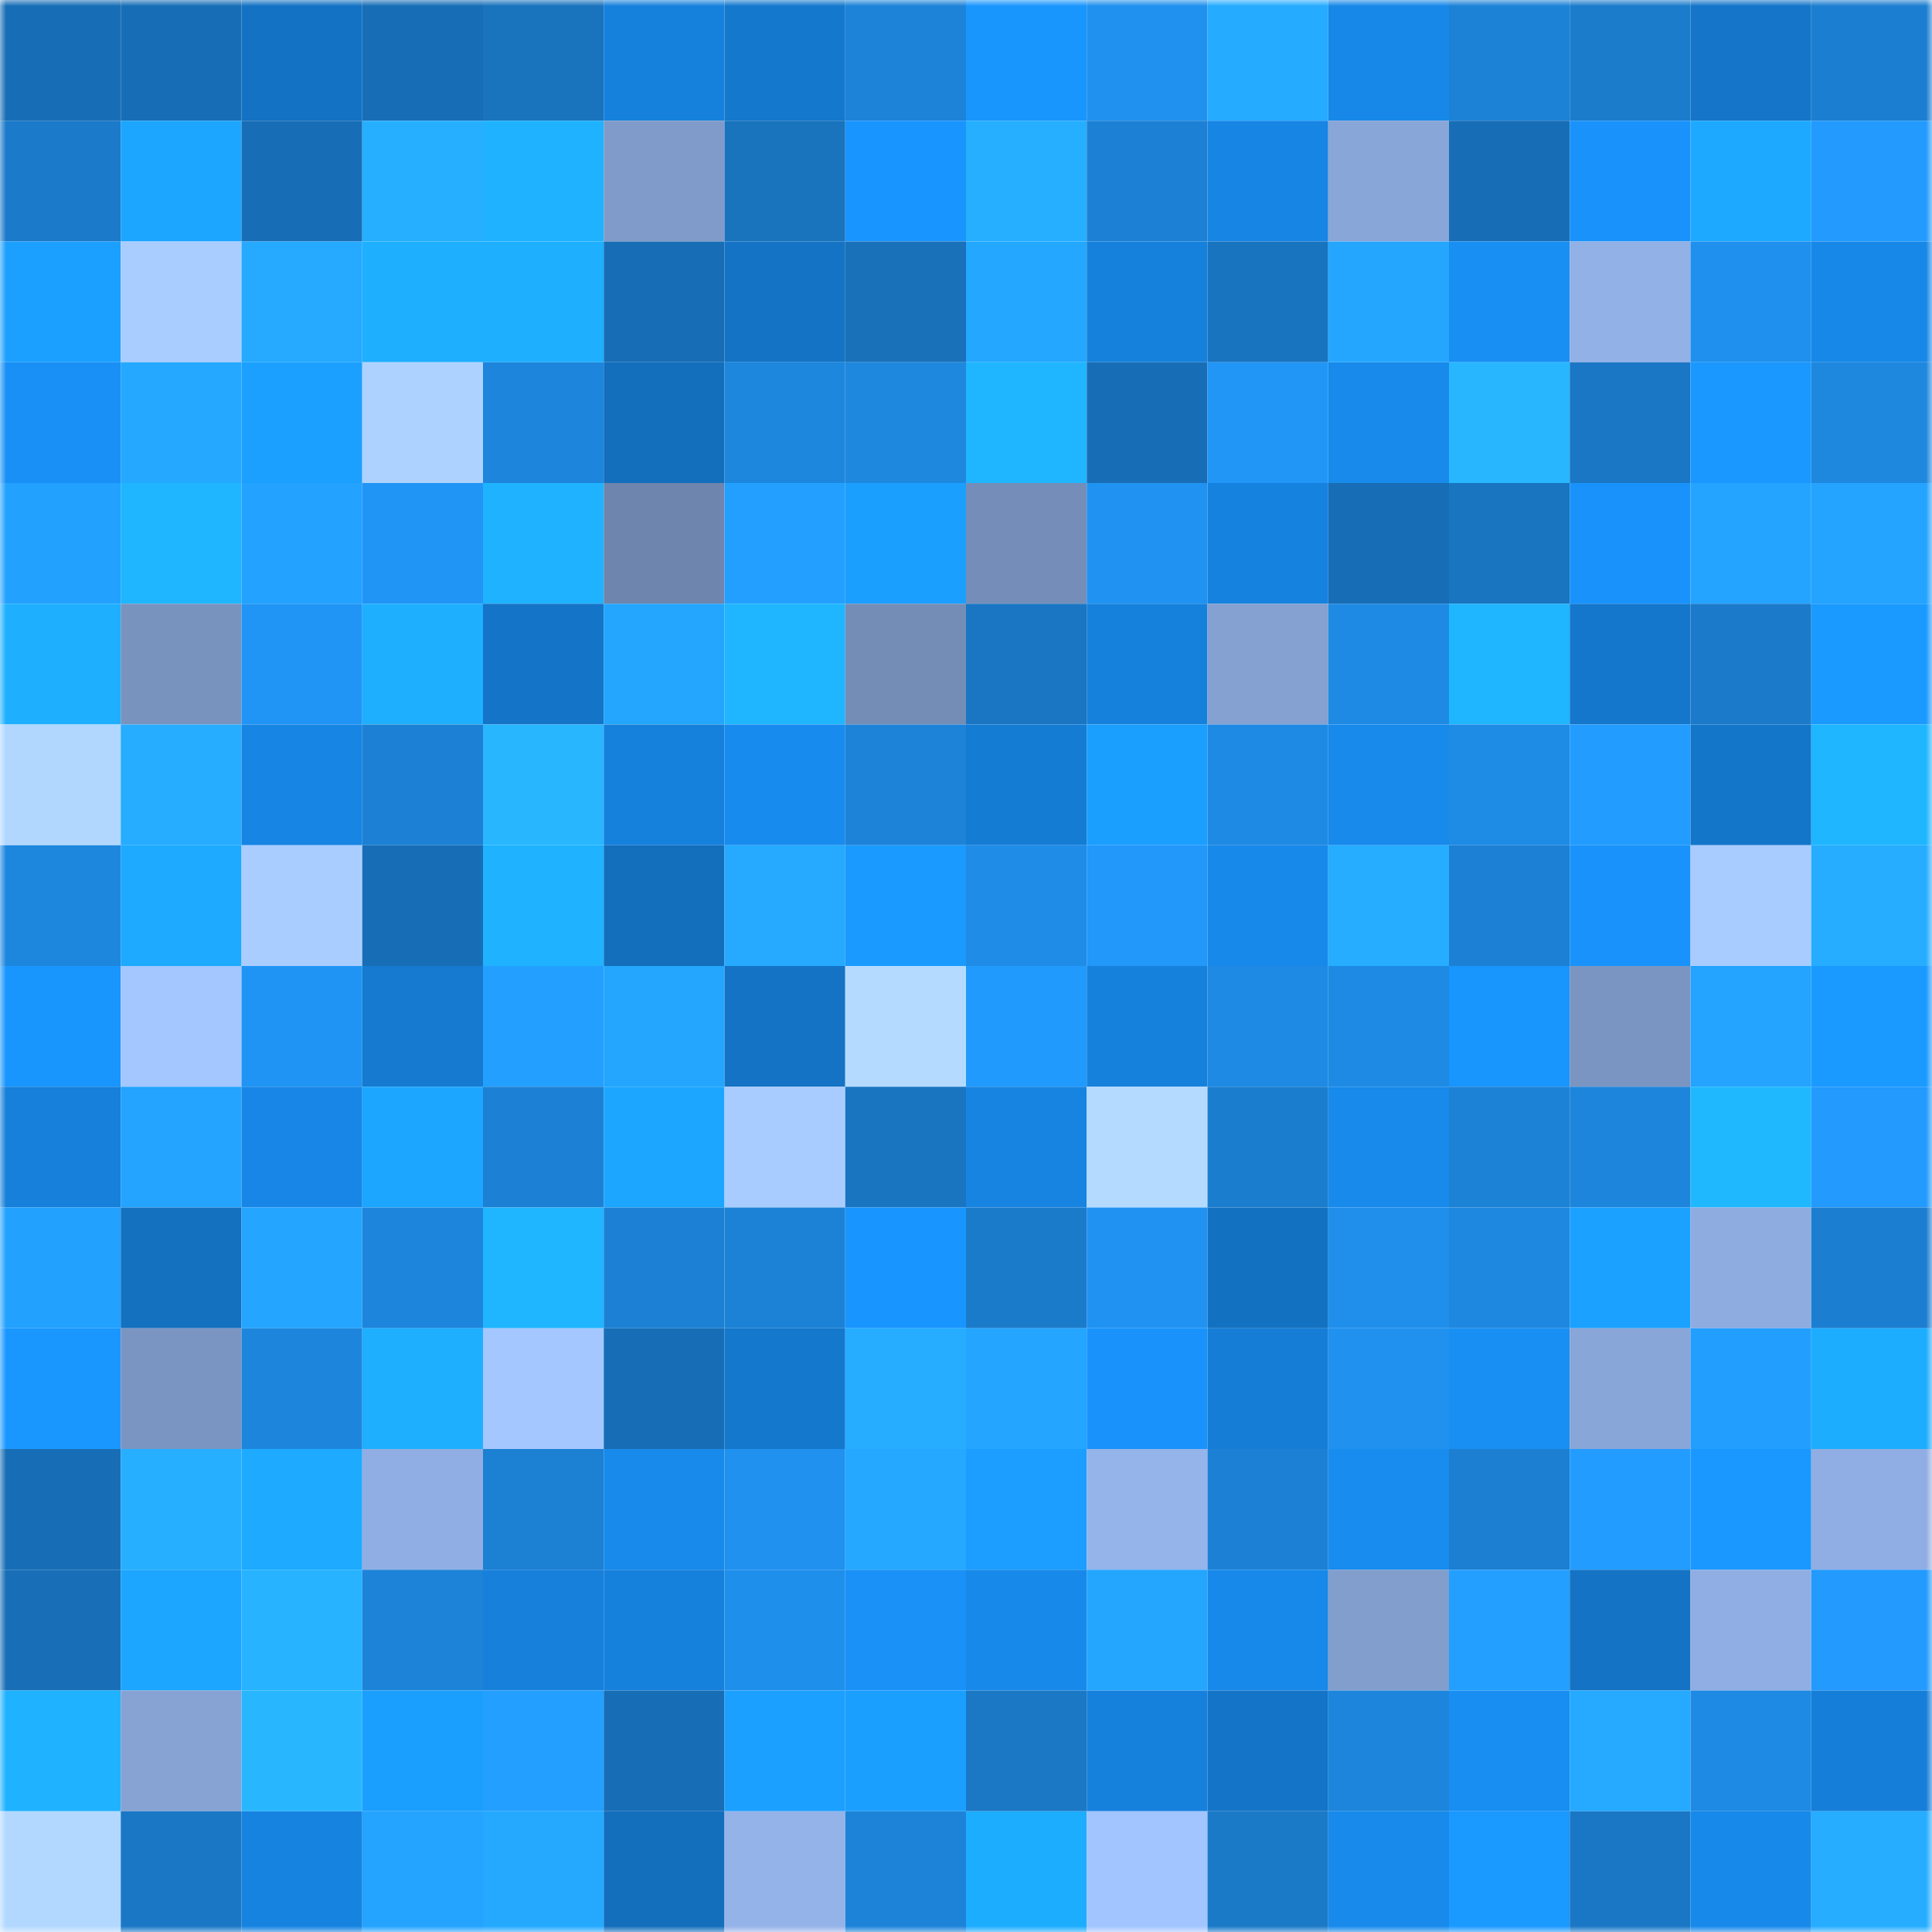 <svg viewBox="0 0 160 160" fill="none" role="img" xmlns="http://www.w3.org/2000/svg" width="240" height="240" name="ens%2Cjkirbo.eth"><mask id="507468796" mask-type="alpha" maskUnits="userSpaceOnUse" x="0" y="0" width="160" height="160"><rect width="160" height="160" fill="#FFFFFF"></rect></mask><g mask="url(#507468796)"><rect x="0" y="0" width="10" height="10" fill="#186eb6"></rect><rect x="10" y="0" width="10" height="10" fill="#186eb6"></rect><rect x="20" y="0" width="10" height="10" fill="#1372c3"></rect><rect x="30" y="0" width="10" height="10" fill="#186eb6"></rect><rect x="40" y="0" width="10" height="10" fill="#1973bd"></rect><rect x="50" y="0" width="10" height="10" fill="#1681dc"></rect><rect x="60" y="0" width="10" height="10" fill="#1478cd"></rect><rect x="70" y="0" width="10" height="10" fill="#1d83d8"></rect><rect x="80" y="0" width="10" height="10" fill="#1995fe"></rect><rect x="90" y="0" width="10" height="10" fill="#2091ee"></rect><rect x="100" y="0" width="10" height="10" fill="#25abff"></rect><rect x="110" y="0" width="10" height="10" fill="#1788e8"></rect><rect x="120" y="0" width="10" height="10" fill="#1c82d6"></rect><rect x="130" y="0" width="10" height="10" fill="#1b7ccc"></rect><rect x="140" y="0" width="10" height="10" fill="#1475c9"></rect><rect x="150" y="0" width="10" height="10" fill="#1c7ed0"></rect><rect x="0" y="10" width="10" height="10" fill="#1b7ac9"></rect><rect x="10" y="10" width="10" height="10" fill="#1ca6ff"></rect><rect x="20" y="10" width="10" height="10" fill="#186eb6"></rect><rect x="30" y="10" width="10" height="10" fill="#26afff"></rect><rect x="40" y="10" width="10" height="10" fill="#1fb3ff"></rect><rect x="50" y="10" width="10" height="10" fill="#809bc9"></rect><rect x="60" y="10" width="10" height="10" fill="#1973bd"></rect><rect x="70" y="10" width="10" height="10" fill="#1995ff"></rect><rect x="80" y="10" width="10" height="10" fill="#26afff"></rect><rect x="90" y="10" width="10" height="10" fill="#1c81d4"></rect><rect x="100" y="10" width="10" height="10" fill="#1785e4"></rect><rect x="110" y="10" width="10" height="10" fill="#89a6d8"></rect><rect x="120" y="10" width="10" height="10" fill="#186eb6"></rect><rect x="130" y="10" width="10" height="10" fill="#1993fb"></rect><rect x="140" y="10" width="10" height="10" fill="#1da9ff"></rect><rect x="150" y="10" width="10" height="10" fill="#229afe"></rect><rect x="0" y="20" width="10" height="10" fill="#1ba0ff"></rect><rect x="10" y="20" width="10" height="10" fill="#a9cdff"></rect><rect x="20" y="20" width="10" height="10" fill="#25aaff"></rect><rect x="30" y="20" width="10" height="10" fill="#1eafff"></rect><rect x="40" y="20" width="10" height="10" fill="#1eafff"></rect><rect x="50" y="20" width="10" height="10" fill="#186eb6"></rect><rect x="60" y="20" width="10" height="10" fill="#1473c4"></rect><rect x="70" y="20" width="10" height="10" fill="#1971b9"></rect><rect x="80" y="20" width="10" height="10" fill="#24a8ff"></rect><rect x="90" y="20" width="10" height="10" fill="#1681dc"></rect><rect x="100" y="20" width="10" height="10" fill="#1974bf"></rect><rect x="110" y="20" width="10" height="10" fill="#24a6ff"></rect><rect x="120" y="20" width="10" height="10" fill="#188ff3"></rect><rect x="130" y="20" width="10" height="10" fill="#92b1e6"></rect><rect x="140" y="20" width="10" height="10" fill="#1f90ed"></rect><rect x="150" y="20" width="10" height="10" fill="#1788e8"></rect><rect x="0" y="30" width="10" height="10" fill="#1990f6"></rect><rect x="10" y="30" width="10" height="10" fill="#25a8ff"></rect><rect x="20" y="30" width="10" height="10" fill="#1ba0ff"></rect><rect x="30" y="30" width="10" height="10" fill="#aed2ff"></rect><rect x="40" y="30" width="10" height="10" fill="#1d85db"></rect><rect x="50" y="30" width="10" height="10" fill="#136ebc"></rect><rect x="60" y="30" width="10" height="10" fill="#1d87de"></rect><rect x="70" y="30" width="10" height="10" fill="#1e88df"></rect><rect x="80" y="30" width="10" height="10" fill="#1fb6ff"></rect><rect x="90" y="30" width="10" height="10" fill="#186eb6"></rect><rect x="100" y="30" width="10" height="10" fill="#2196f7"></rect><rect x="110" y="30" width="10" height="10" fill="#178aeb"></rect><rect x="120" y="30" width="10" height="10" fill="#28b7ff"></rect><rect x="130" y="30" width="10" height="10" fill="#1a77c5"></rect><rect x="140" y="30" width="10" height="10" fill="#1a98ff"></rect><rect x="150" y="30" width="10" height="10" fill="#1e88df"></rect><rect x="0" y="40" width="10" height="10" fill="#23a1ff"></rect><rect x="10" y="40" width="10" height="10" fill="#1fb6ff"></rect><rect x="20" y="40" width="10" height="10" fill="#23a2ff"></rect><rect x="30" y="40" width="10" height="10" fill="#2195f6"></rect><rect x="40" y="40" width="10" height="10" fill="#1fb3ff"></rect><rect x="50" y="40" width="10" height="10" fill="#6e85ad"></rect><rect x="60" y="40" width="10" height="10" fill="#23a0ff"></rect><rect x="70" y="40" width="10" height="10" fill="#1b9fff"></rect><rect x="80" y="40" width="10" height="10" fill="#758eb9"></rect><rect x="90" y="40" width="10" height="10" fill="#2093f2"></rect><rect x="100" y="40" width="10" height="10" fill="#1682df"></rect><rect x="110" y="40" width="10" height="10" fill="#186eb6"></rect><rect x="120" y="40" width="10" height="10" fill="#1975c0"></rect><rect x="130" y="40" width="10" height="10" fill="#1993fb"></rect><rect x="140" y="40" width="10" height="10" fill="#24a4ff"></rect><rect x="150" y="40" width="10" height="10" fill="#24a3ff"></rect><rect x="0" y="50" width="10" height="10" fill="#1eafff"></rect><rect x="10" y="50" width="10" height="10" fill="#7993bf"></rect><rect x="20" y="50" width="10" height="10" fill="#2095f5"></rect><rect x="30" y="50" width="10" height="10" fill="#1eafff"></rect><rect x="40" y="50" width="10" height="10" fill="#1474c7"></rect><rect x="50" y="50" width="10" height="10" fill="#24a6ff"></rect><rect x="60" y="50" width="10" height="10" fill="#1fb6ff"></rect><rect x="70" y="50" width="10" height="10" fill="#748db7"></rect><rect x="80" y="50" width="10" height="10" fill="#1a76c3"></rect><rect x="90" y="50" width="10" height="10" fill="#1681dc"></rect><rect x="100" y="50" width="10" height="10" fill="#84a1d1"></rect><rect x="110" y="50" width="10" height="10" fill="#1e8ae3"></rect><rect x="120" y="50" width="10" height="10" fill="#1fb5ff"></rect><rect x="130" y="50" width="10" height="10" fill="#1477cc"></rect><rect x="140" y="50" width="10" height="10" fill="#1b7bca"></rect><rect x="150" y="50" width="10" height="10" fill="#1a9aff"></rect><rect x="0" y="60" width="10" height="10" fill="#b1d7ff"></rect><rect x="10" y="60" width="10" height="10" fill="#26adff"></rect><rect x="20" y="60" width="10" height="10" fill="#1785e3"></rect><rect x="30" y="60" width="10" height="10" fill="#1c81d4"></rect><rect x="40" y="60" width="10" height="10" fill="#28b7ff"></rect><rect x="50" y="60" width="10" height="10" fill="#1681dc"></rect><rect x="60" y="60" width="10" height="10" fill="#188bee"></rect><rect x="70" y="60" width="10" height="10" fill="#1d83d8"></rect><rect x="80" y="60" width="10" height="10" fill="#157cd4"></rect><rect x="90" y="60" width="10" height="10" fill="#1b9fff"></rect><rect x="100" y="60" width="10" height="10" fill="#1e8ae3"></rect><rect x="110" y="60" width="10" height="10" fill="#178aeb"></rect><rect x="120" y="60" width="10" height="10" fill="#1e8be5"></rect><rect x="130" y="60" width="10" height="10" fill="#229cff"></rect><rect x="140" y="60" width="10" height="10" fill="#1476c9"></rect><rect x="150" y="60" width="10" height="10" fill="#1fb6ff"></rect><rect x="0" y="70" width="10" height="10" fill="#1d87de"></rect><rect x="10" y="70" width="10" height="10" fill="#1daaff"></rect><rect x="20" y="70" width="10" height="10" fill="#a9cdff"></rect><rect x="30" y="70" width="10" height="10" fill="#186eb6"></rect><rect x="40" y="70" width="10" height="10" fill="#1fb3ff"></rect><rect x="50" y="70" width="10" height="10" fill="#136ebc"></rect><rect x="60" y="70" width="10" height="10" fill="#25aaff"></rect><rect x="70" y="70" width="10" height="10" fill="#1a9aff"></rect><rect x="80" y="70" width="10" height="10" fill="#1f8ce7"></rect><rect x="90" y="70" width="10" height="10" fill="#2198fa"></rect><rect x="100" y="70" width="10" height="10" fill="#1789eb"></rect><rect x="110" y="70" width="10" height="10" fill="#26adff"></rect><rect x="120" y="70" width="10" height="10" fill="#1c81d5"></rect><rect x="130" y="70" width="10" height="10" fill="#1993fb"></rect><rect x="140" y="70" width="10" height="10" fill="#a8ccff"></rect><rect x="150" y="70" width="10" height="10" fill="#26adff"></rect><rect x="0" y="80" width="10" height="10" fill="#1995fe"></rect><rect x="10" y="80" width="10" height="10" fill="#a4c7ff"></rect><rect x="20" y="80" width="10" height="10" fill="#2094f4"></rect><rect x="30" y="80" width="10" height="10" fill="#157ad0"></rect><rect x="40" y="80" width="10" height="10" fill="#23a0ff"></rect><rect x="50" y="80" width="10" height="10" fill="#24a6ff"></rect><rect x="60" y="80" width="10" height="10" fill="#1473c4"></rect><rect x="70" y="80" width="10" height="10" fill="#b4dbff"></rect><rect x="80" y="80" width="10" height="10" fill="#219afd"></rect><rect x="90" y="80" width="10" height="10" fill="#1681dc"></rect><rect x="100" y="80" width="10" height="10" fill="#1e8ae4"></rect><rect x="110" y="80" width="10" height="10" fill="#1e8ae3"></rect><rect x="120" y="80" width="10" height="10" fill="#1995fe"></rect><rect x="130" y="80" width="10" height="10" fill="#7b95c2"></rect><rect x="140" y="80" width="10" height="10" fill="#24a3ff"></rect><rect x="150" y="80" width="10" height="10" fill="#1a9aff"></rect><rect x="0" y="90" width="10" height="10" fill="#1680da"></rect><rect x="10" y="90" width="10" height="10" fill="#24a3ff"></rect><rect x="20" y="90" width="10" height="10" fill="#1786e6"></rect><rect x="30" y="90" width="10" height="10" fill="#1ca6ff"></rect><rect x="40" y="90" width="10" height="10" fill="#1c81d5"></rect><rect x="50" y="90" width="10" height="10" fill="#1ca6ff"></rect><rect x="60" y="90" width="10" height="10" fill="#a8ccff"></rect><rect x="70" y="90" width="10" height="10" fill="#1a75c1"></rect><rect x="80" y="90" width="10" height="10" fill="#1784e2"></rect><rect x="90" y="90" width="10" height="10" fill="#b4dbff"></rect><rect x="100" y="90" width="10" height="10" fill="#1b7dce"></rect><rect x="110" y="90" width="10" height="10" fill="#178aeb"></rect><rect x="120" y="90" width="10" height="10" fill="#1c82d6"></rect><rect x="130" y="90" width="10" height="10" fill="#1d85db"></rect><rect x="140" y="90" width="10" height="10" fill="#1fb8ff"></rect><rect x="150" y="90" width="10" height="10" fill="#229afe"></rect><rect x="0" y="100" width="10" height="10" fill="#23a1ff"></rect><rect x="10" y="100" width="10" height="10" fill="#1371c0"></rect><rect x="20" y="100" width="10" height="10" fill="#24a5ff"></rect><rect x="30" y="100" width="10" height="10" fill="#1d85db"></rect><rect x="40" y="100" width="10" height="10" fill="#1fb5ff"></rect><rect x="50" y="100" width="10" height="10" fill="#1c81d4"></rect><rect x="60" y="100" width="10" height="10" fill="#1c82d5"></rect><rect x="70" y="100" width="10" height="10" fill="#1995ff"></rect><rect x="80" y="100" width="10" height="10" fill="#1b7bcb"></rect><rect x="90" y="100" width="10" height="10" fill="#2093f2"></rect><rect x="100" y="100" width="10" height="10" fill="#1371c1"></rect><rect x="110" y="100" width="10" height="10" fill="#1f8feb"></rect><rect x="120" y="100" width="10" height="10" fill="#1e88e0"></rect><rect x="130" y="100" width="10" height="10" fill="#1ba1ff"></rect><rect x="140" y="100" width="10" height="10" fill="#8eacdf"></rect><rect x="150" y="100" width="10" height="10" fill="#1c7ed0"></rect><rect x="0" y="110" width="10" height="10" fill="#1a97ff"></rect><rect x="10" y="110" width="10" height="10" fill="#7b95c2"></rect><rect x="20" y="110" width="10" height="10" fill="#1d86dc"></rect><rect x="30" y="110" width="10" height="10" fill="#1eafff"></rect><rect x="40" y="110" width="10" height="10" fill="#a4c7ff"></rect><rect x="50" y="110" width="10" height="10" fill="#186eb6"></rect><rect x="60" y="110" width="10" height="10" fill="#1478cc"></rect><rect x="70" y="110" width="10" height="10" fill="#26adff"></rect><rect x="80" y="110" width="10" height="10" fill="#24a5ff"></rect><rect x="90" y="110" width="10" height="10" fill="#1993fb"></rect><rect x="100" y="110" width="10" height="10" fill="#157dd6"></rect><rect x="110" y="110" width="10" height="10" fill="#2091ee"></rect><rect x="120" y="110" width="10" height="10" fill="#188ff3"></rect><rect x="130" y="110" width="10" height="10" fill="#89a6d8"></rect><rect x="140" y="110" width="10" height="10" fill="#229eff"></rect><rect x="150" y="110" width="10" height="10" fill="#1dadff"></rect><rect x="0" y="120" width="10" height="10" fill="#186eb6"></rect><rect x="10" y="120" width="10" height="10" fill="#26afff"></rect><rect x="20" y="120" width="10" height="10" fill="#1daaff"></rect><rect x="30" y="120" width="10" height="10" fill="#90aee3"></rect><rect x="40" y="120" width="10" height="10" fill="#1c80d3"></rect><rect x="50" y="120" width="10" height="10" fill="#178aeb"></rect><rect x="60" y="120" width="10" height="10" fill="#2091ef"></rect><rect x="70" y="120" width="10" height="10" fill="#25a8ff"></rect><rect x="80" y="120" width="10" height="10" fill="#1b9eff"></rect><rect x="90" y="120" width="10" height="10" fill="#94b4ea"></rect><rect x="100" y="120" width="10" height="10" fill="#1c81d5"></rect><rect x="110" y="120" width="10" height="10" fill="#188cef"></rect><rect x="120" y="120" width="10" height="10" fill="#1c7fd1"></rect><rect x="130" y="120" width="10" height="10" fill="#229cff"></rect><rect x="140" y="120" width="10" height="10" fill="#1a98ff"></rect><rect x="150" y="120" width="10" height="10" fill="#90aee3"></rect><rect x="0" y="130" width="10" height="10" fill="#186fb7"></rect><rect x="10" y="130" width="10" height="10" fill="#1ca6ff"></rect><rect x="20" y="130" width="10" height="10" fill="#27b3ff"></rect><rect x="30" y="130" width="10" height="10" fill="#1d83d8"></rect><rect x="40" y="130" width="10" height="10" fill="#1680db"></rect><rect x="50" y="130" width="10" height="10" fill="#1681dc"></rect><rect x="60" y="130" width="10" height="10" fill="#1f8fec"></rect><rect x="70" y="130" width="10" height="10" fill="#1991f7"></rect><rect x="80" y="130" width="10" height="10" fill="#1789ea"></rect><rect x="90" y="130" width="10" height="10" fill="#24a6ff"></rect><rect x="100" y="130" width="10" height="10" fill="#1789ea"></rect><rect x="110" y="130" width="10" height="10" fill="#829ecd"></rect><rect x="120" y="130" width="10" height="10" fill="#239fff"></rect><rect x="130" y="130" width="10" height="10" fill="#1473c4"></rect><rect x="140" y="130" width="10" height="10" fill="#90aee3"></rect><rect x="150" y="130" width="10" height="10" fill="#229afe"></rect><rect x="0" y="140" width="10" height="10" fill="#1eb2ff"></rect><rect x="10" y="140" width="10" height="10" fill="#87a3d4"></rect><rect x="20" y="140" width="10" height="10" fill="#28b7ff"></rect><rect x="30" y="140" width="10" height="10" fill="#1b9fff"></rect><rect x="40" y="140" width="10" height="10" fill="#239fff"></rect><rect x="50" y="140" width="10" height="10" fill="#186eb6"></rect><rect x="60" y="140" width="10" height="10" fill="#1ba0ff"></rect><rect x="70" y="140" width="10" height="10" fill="#1b9fff"></rect><rect x="80" y="140" width="10" height="10" fill="#1a78c5"></rect><rect x="90" y="140" width="10" height="10" fill="#1681dc"></rect><rect x="100" y="140" width="10" height="10" fill="#1474c7"></rect><rect x="110" y="140" width="10" height="10" fill="#1d85db"></rect><rect x="120" y="140" width="10" height="10" fill="#188ef2"></rect><rect x="130" y="140" width="10" height="10" fill="#25aaff"></rect><rect x="140" y="140" width="10" height="10" fill="#1e8ae3"></rect><rect x="150" y="140" width="10" height="10" fill="#157ed8"></rect><rect x="0" y="150" width="10" height="10" fill="#b2d8ff"></rect><rect x="10" y="150" width="10" height="10" fill="#1a77c5"></rect><rect x="20" y="150" width="10" height="10" fill="#1683e0"></rect><rect x="30" y="150" width="10" height="10" fill="#24a3ff"></rect><rect x="40" y="150" width="10" height="10" fill="#25a9ff"></rect><rect x="50" y="150" width="10" height="10" fill="#136ebc"></rect><rect x="60" y="150" width="10" height="10" fill="#94b3e8"></rect><rect x="70" y="150" width="10" height="10" fill="#1d83d8"></rect><rect x="80" y="150" width="10" height="10" fill="#1dadff"></rect><rect x="90" y="150" width="10" height="10" fill="#a2c5ff"></rect><rect x="100" y="150" width="10" height="10" fill="#1b7ac8"></rect><rect x="110" y="150" width="10" height="10" fill="#178aeb"></rect><rect x="120" y="150" width="10" height="10" fill="#1a99ff"></rect><rect x="130" y="150" width="10" height="10" fill="#1a77c5"></rect><rect x="140" y="150" width="10" height="10" fill="#1789ea"></rect><rect x="150" y="150" width="10" height="10" fill="#26adff"></rect></g></svg>